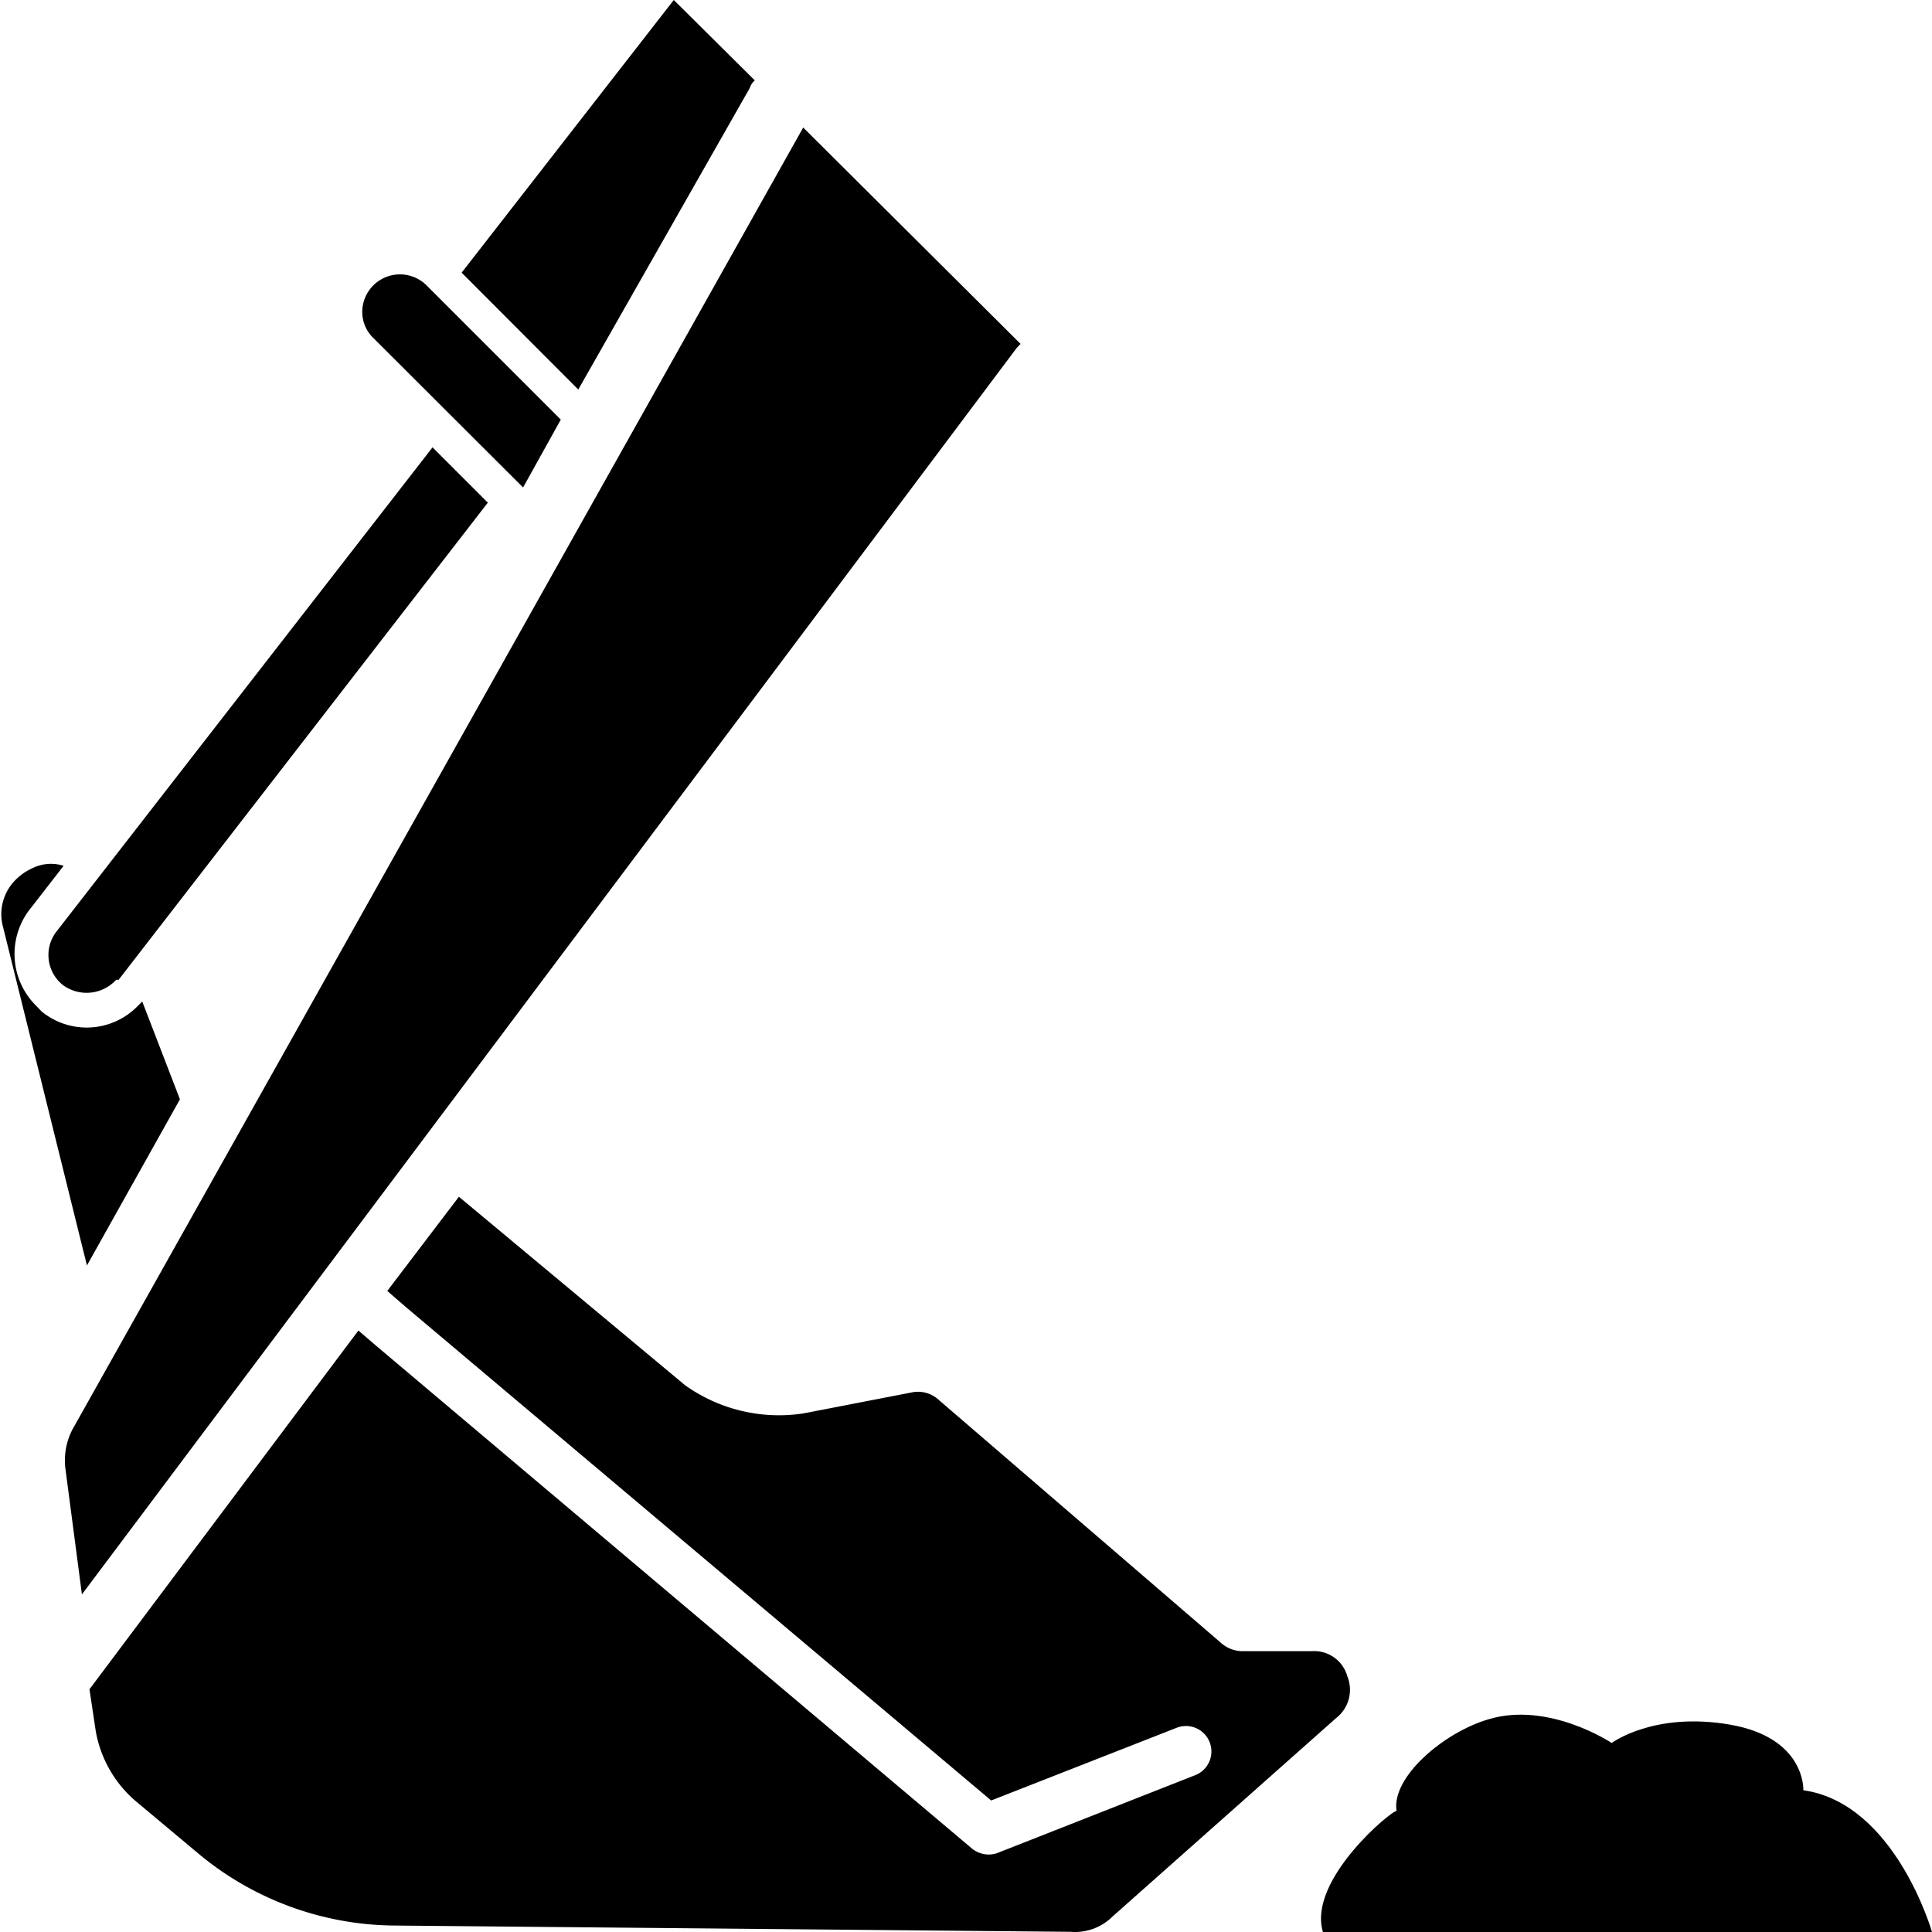 <svg id="Layer_1" data-name="Layer 1" xmlns="http://www.w3.org/2000/svg" viewBox="0 0 800 800"><title>kuvake-maanrakennus</title><path d="M547.79,800H800s-15.22-53.27-53.27-58.7c0,0,1.09-21.75-30.44-27.18s-48.92,7.61-48.92,7.61-26.09-17.4-51.09-9.79c-18.48,5.44-40.22,23.92-38,38C577.14,748.91,541.27,778.26,547.79,800Z"/><path d="M332.59,585.28l44.75-8.67a12.68,12.68,0,0,1,11.45,3.12L505.34,680.07a13.57,13.57,0,0,0,8.67,3.64h29.32a14.22,14.22,0,0,1,14.57,10.41,14.83,14.83,0,0,1-4.69,17.34l-92.62,82.21a22,22,0,0,1-17.34,6.25l-280.46-2.6a128.24,128.24,0,0,1-81.52-30.53L55.78,745.46a49.46,49.46,0,0,1-16.13-28.62l-2.6-17.35L148.4,550.94l7.28,6.25L402.32,765.32a10.93,10.93,0,0,0,10.4,2.08l82-32.26a10.54,10.54,0,0,0-7.29-19.78l-77,30.18L168.17,541.32l-7.81-6.77,29.66-39,93.66,78.05A67,67,0,0,0,332.59,585.28Z"/><path d="M14.76,416.26l2.51,2.6a29.49,29.49,0,0,0,39.55-2.08l2.08-2.08,15.61,40.5L36,524,1.32,384.09A20.11,20.11,0,0,1,7,363.8a22.62,22.62,0,0,1,6.16-4.17,17.35,17.35,0,0,1,13.18-1.12L11.81,377.24A30.17,30.17,0,0,0,14.76,416.26Z"/><path d="M47.45,406.38a16.58,16.58,0,0,1-21.33,1.56,15.87,15.87,0,0,1-2.67-22.29l.07-.09L179.1,185.24,202,208.13,49,405.86C48.49,405.34,48,405.86,47.45,406.38Z"/><path d="M150,129a15.61,15.61,0,0,1,26.53-10.93l55.68,55.68-15.61,28.1L154.64,140A15,15,0,0,1,150,129Z"/><path d="M33.92,660.21,27.16,608.7a27.7,27.7,0,0,1,3.64-18.21L332.59,52.81l90,89.59L421.05,144Z"/><path d="M239.45,161.3l-48.3-48.39L279,0l33.56,33.3a6.63,6.63,0,0,0-2.08,3.12Z"/></svg>